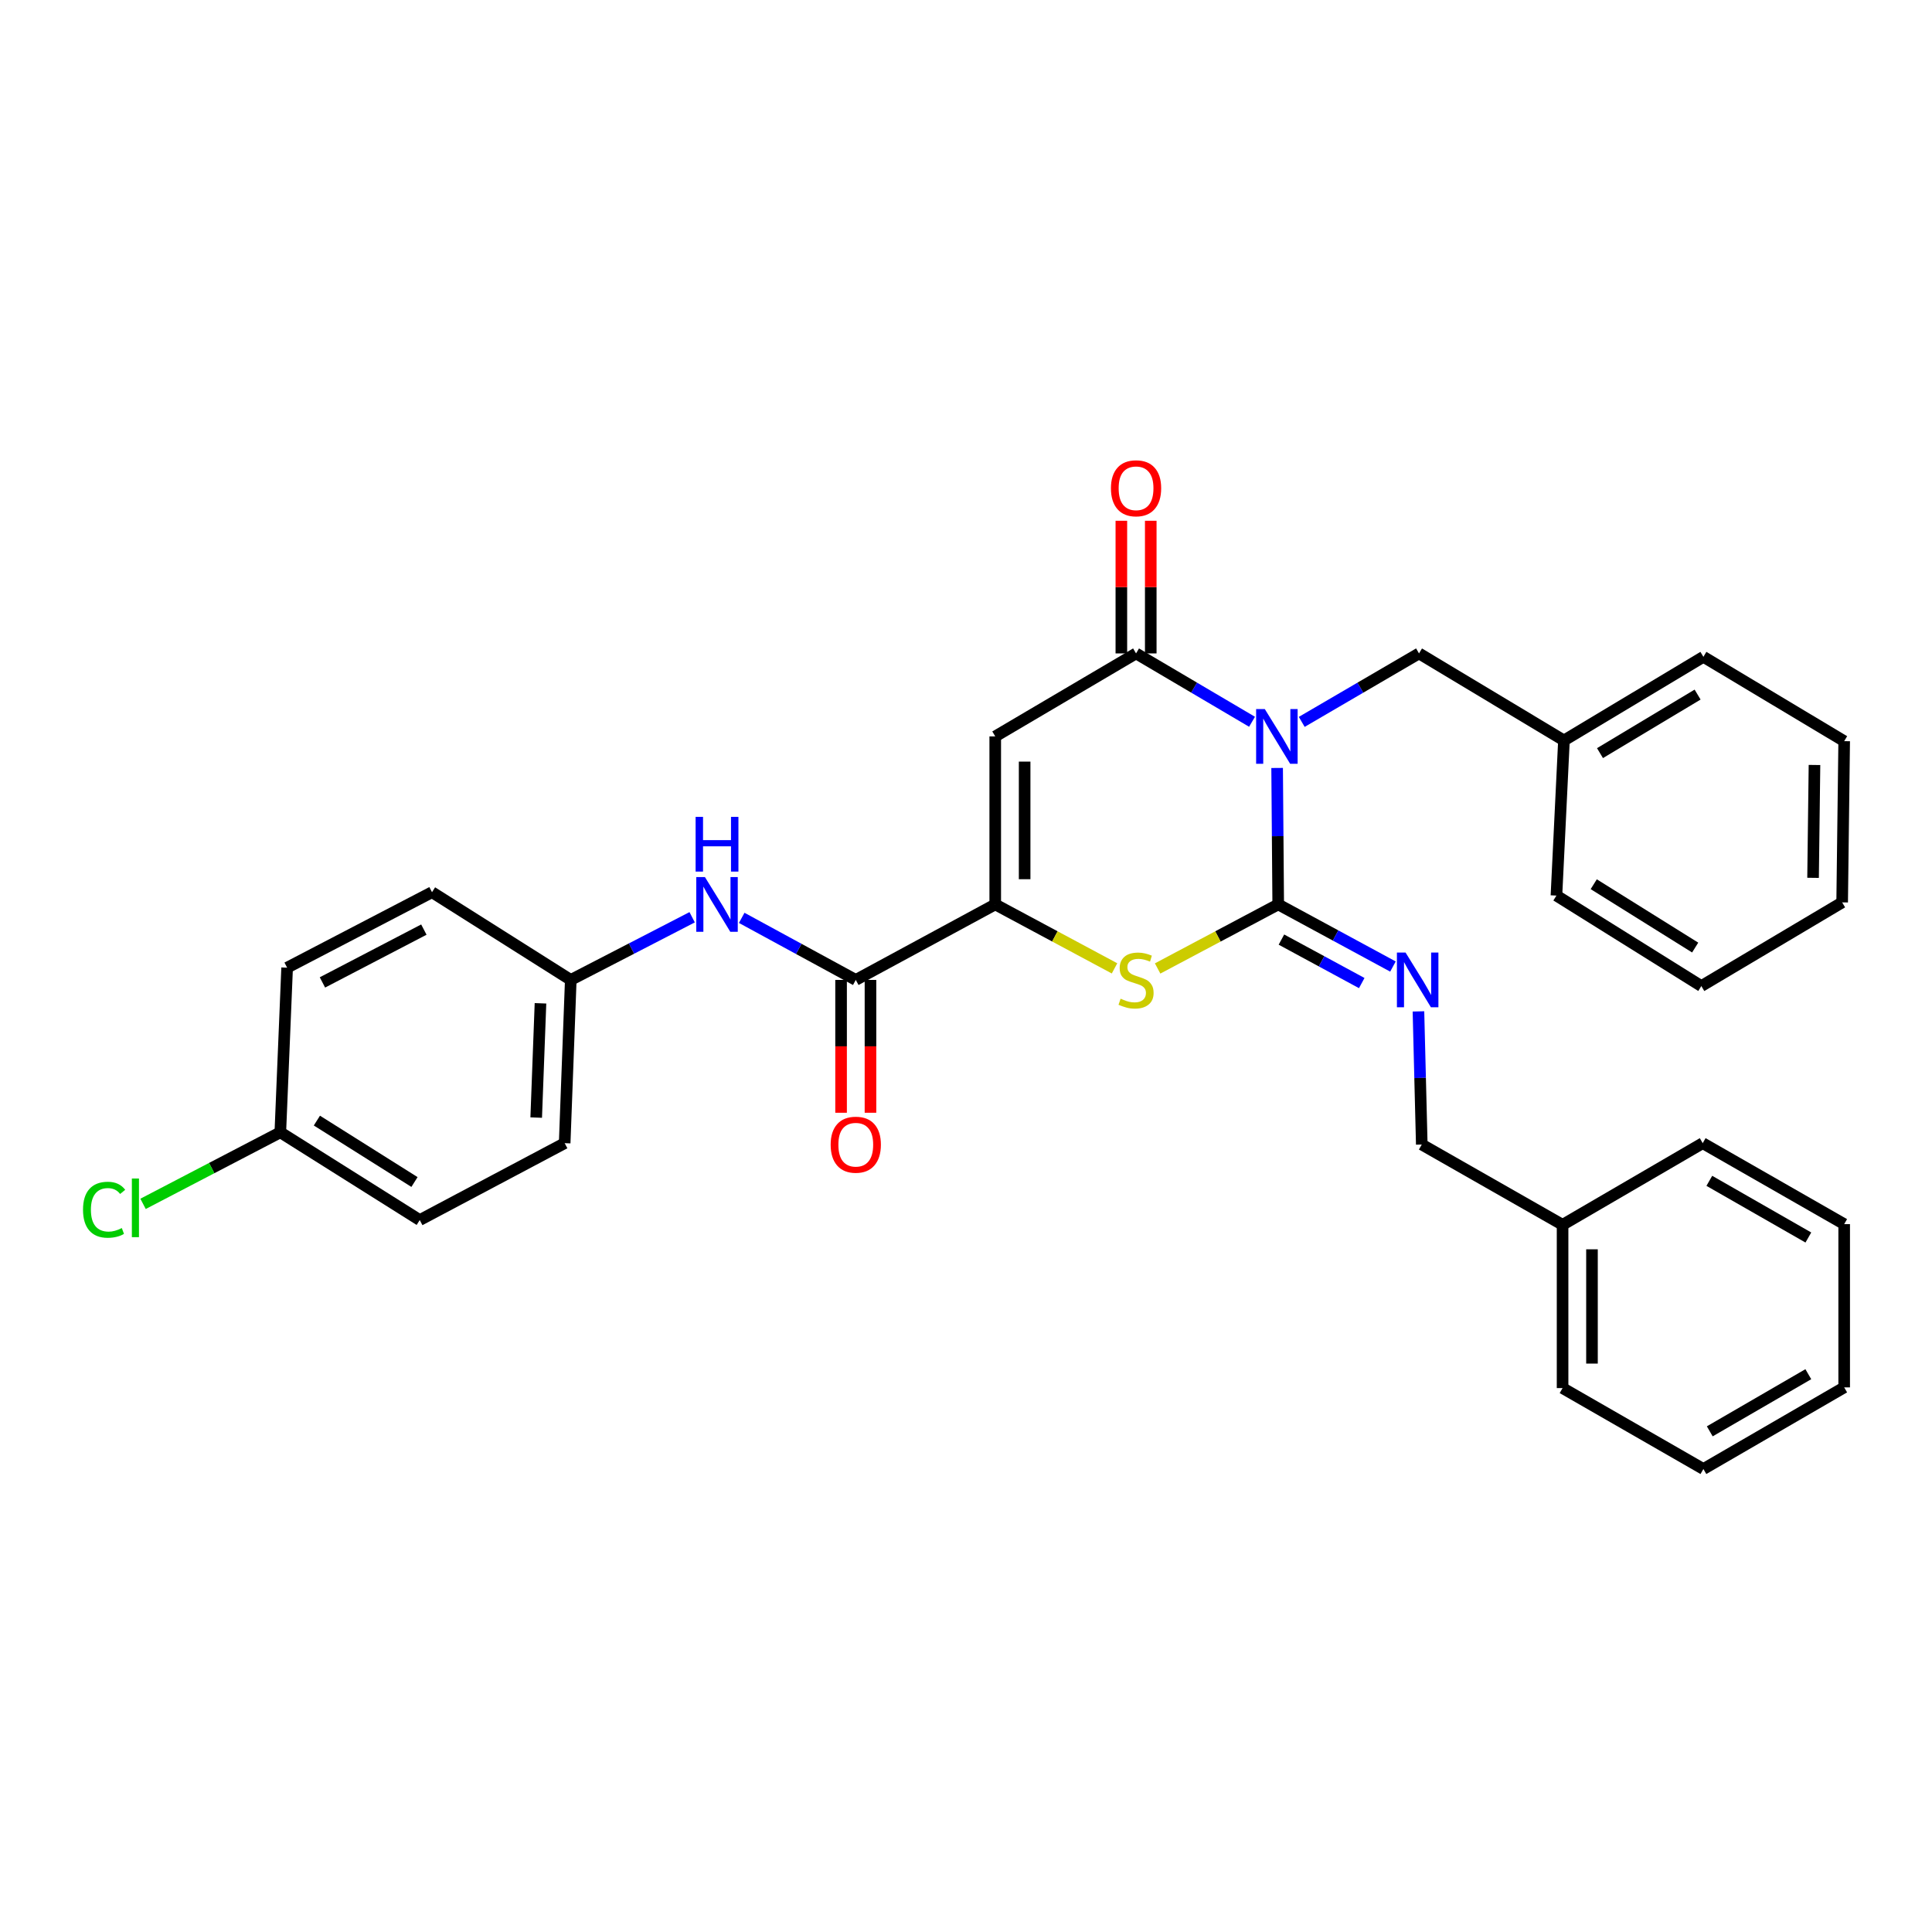 <?xml version='1.0' encoding='iso-8859-1'?>
<svg version='1.1' baseProfile='full'
              xmlns='http://www.w3.org/2000/svg'
                      xmlns:rdkit='http://www.rdkit.org/xml'
                      xmlns:xlink='http://www.w3.org/1999/xlink'
                  xml:space='preserve'
width='1000px' height='1000px' viewBox='0 0 1000 1000'>
<!-- END OF HEADER -->
<rect style='opacity:1.0;fill:#FFFFFF;stroke:none' width='1000' height='1000' x='0' y='0'> </rect>
<path class='bond-0' d='M 661.038,397.496 L 661.32,432.811' style='fill:none;fill-rule:evenodd;stroke:#0000FF;stroke-width:6px;stroke-linecap:butt;stroke-linejoin:miter;stroke-opacity:1' />
<path class='bond-0' d='M 661.32,432.811 L 661.601,468.125' style='fill:none;fill-rule:evenodd;stroke:#000000;stroke-width:6px;stroke-linecap:butt;stroke-linejoin:miter;stroke-opacity:1' />
<path class='bond-1' d='M 648.053,373.587 L 618.037,355.898' style='fill:none;fill-rule:evenodd;stroke:#0000FF;stroke-width:6px;stroke-linecap:butt;stroke-linejoin:miter;stroke-opacity:1' />
<path class='bond-1' d='M 618.037,355.898 L 588.021,338.209' style='fill:none;fill-rule:evenodd;stroke:#000000;stroke-width:6px;stroke-linecap:butt;stroke-linejoin:miter;stroke-opacity:1' />
<path class='bond-8' d='M 673.778,373.649 L 704.129,355.929' style='fill:none;fill-rule:evenodd;stroke:#0000FF;stroke-width:6px;stroke-linecap:butt;stroke-linejoin:miter;stroke-opacity:1' />
<path class='bond-8' d='M 704.129,355.929 L 734.48,338.209' style='fill:none;fill-rule:evenodd;stroke:#000000;stroke-width:6px;stroke-linecap:butt;stroke-linejoin:miter;stroke-opacity:1' />
<path class='bond-4' d='M 661.601,468.125 L 630.393,484.701' style='fill:none;fill-rule:evenodd;stroke:#000000;stroke-width:6px;stroke-linecap:butt;stroke-linejoin:miter;stroke-opacity:1' />
<path class='bond-4' d='M 630.393,484.701 L 599.184,501.277' style='fill:none;fill-rule:evenodd;stroke:#CCCC00;stroke-width:6px;stroke-linecap:butt;stroke-linejoin:miter;stroke-opacity:1' />
<path class='bond-6' d='M 661.601,468.125 L 691.294,484.202' style='fill:none;fill-rule:evenodd;stroke:#000000;stroke-width:6px;stroke-linecap:butt;stroke-linejoin:miter;stroke-opacity:1' />
<path class='bond-6' d='M 691.294,484.202 L 720.987,500.28' style='fill:none;fill-rule:evenodd;stroke:#0000FF;stroke-width:6px;stroke-linecap:butt;stroke-linejoin:miter;stroke-opacity:1' />
<path class='bond-6' d='M 663.264,486.329 L 684.049,497.583' style='fill:none;fill-rule:evenodd;stroke:#000000;stroke-width:6px;stroke-linecap:butt;stroke-linejoin:miter;stroke-opacity:1' />
<path class='bond-6' d='M 684.049,497.583 L 704.834,508.837' style='fill:none;fill-rule:evenodd;stroke:#0000FF;stroke-width:6px;stroke-linecap:butt;stroke-linejoin:miter;stroke-opacity:1' />
<path class='bond-2' d='M 588.021,338.209 L 515.134,381.162' style='fill:none;fill-rule:evenodd;stroke:#000000;stroke-width:6px;stroke-linecap:butt;stroke-linejoin:miter;stroke-opacity:1' />
<path class='bond-9' d='M 595.629,338.209 L 595.629,303.879' style='fill:none;fill-rule:evenodd;stroke:#000000;stroke-width:6px;stroke-linecap:butt;stroke-linejoin:miter;stroke-opacity:1' />
<path class='bond-9' d='M 595.629,303.879 L 595.629,269.549' style='fill:none;fill-rule:evenodd;stroke:#FF0000;stroke-width:6px;stroke-linecap:butt;stroke-linejoin:miter;stroke-opacity:1' />
<path class='bond-9' d='M 580.413,338.209 L 580.413,303.879' style='fill:none;fill-rule:evenodd;stroke:#000000;stroke-width:6px;stroke-linecap:butt;stroke-linejoin:miter;stroke-opacity:1' />
<path class='bond-9' d='M 580.413,303.879 L 580.413,269.549' style='fill:none;fill-rule:evenodd;stroke:#FF0000;stroke-width:6px;stroke-linecap:butt;stroke-linejoin:miter;stroke-opacity:1' />
<path class='bond-3' d='M 515.134,381.162 L 515.134,468.125' style='fill:none;fill-rule:evenodd;stroke:#000000;stroke-width:6px;stroke-linecap:butt;stroke-linejoin:miter;stroke-opacity:1' />
<path class='bond-3' d='M 530.35,394.207 L 530.35,455.08' style='fill:none;fill-rule:evenodd;stroke:#000000;stroke-width:6px;stroke-linecap:butt;stroke-linejoin:miter;stroke-opacity:1' />
<path class='bond-5' d='M 515.134,468.125 L 442.948,507.206' style='fill:none;fill-rule:evenodd;stroke:#000000;stroke-width:6px;stroke-linecap:butt;stroke-linejoin:miter;stroke-opacity:1' />
<path class='bond-31' d='M 515.134,468.125 L 546.003,484.677' style='fill:none;fill-rule:evenodd;stroke:#000000;stroke-width:6px;stroke-linecap:butt;stroke-linejoin:miter;stroke-opacity:1' />
<path class='bond-31' d='M 546.003,484.677 L 576.873,501.229' style='fill:none;fill-rule:evenodd;stroke:#CCCC00;stroke-width:6px;stroke-linecap:butt;stroke-linejoin:miter;stroke-opacity:1' />
<path class='bond-7' d='M 442.948,507.206 L 413.429,491.144' style='fill:none;fill-rule:evenodd;stroke:#000000;stroke-width:6px;stroke-linecap:butt;stroke-linejoin:miter;stroke-opacity:1' />
<path class='bond-7' d='M 413.429,491.144 L 383.91,475.081' style='fill:none;fill-rule:evenodd;stroke:#0000FF;stroke-width:6px;stroke-linecap:butt;stroke-linejoin:miter;stroke-opacity:1' />
<path class='bond-10' d='M 435.34,507.206 L 435.34,541.583' style='fill:none;fill-rule:evenodd;stroke:#000000;stroke-width:6px;stroke-linecap:butt;stroke-linejoin:miter;stroke-opacity:1' />
<path class='bond-10' d='M 435.34,541.583 L 435.34,575.96' style='fill:none;fill-rule:evenodd;stroke:#FF0000;stroke-width:6px;stroke-linecap:butt;stroke-linejoin:miter;stroke-opacity:1' />
<path class='bond-10' d='M 450.556,507.206 L 450.556,541.583' style='fill:none;fill-rule:evenodd;stroke:#000000;stroke-width:6px;stroke-linecap:butt;stroke-linejoin:miter;stroke-opacity:1' />
<path class='bond-10' d='M 450.556,541.583 L 450.556,575.96' style='fill:none;fill-rule:evenodd;stroke:#FF0000;stroke-width:6px;stroke-linecap:butt;stroke-linejoin:miter;stroke-opacity:1' />
<path class='bond-12' d='M 734.186,523.497 L 735.047,557.954' style='fill:none;fill-rule:evenodd;stroke:#0000FF;stroke-width:6px;stroke-linecap:butt;stroke-linejoin:miter;stroke-opacity:1' />
<path class='bond-12' d='M 735.047,557.954 L 735.909,592.41' style='fill:none;fill-rule:evenodd;stroke:#000000;stroke-width:6px;stroke-linecap:butt;stroke-linejoin:miter;stroke-opacity:1' />
<path class='bond-11' d='M 358.256,474.77 L 326.844,490.988' style='fill:none;fill-rule:evenodd;stroke:#0000FF;stroke-width:6px;stroke-linecap:butt;stroke-linejoin:miter;stroke-opacity:1' />
<path class='bond-11' d='M 326.844,490.988 L 295.432,507.206' style='fill:none;fill-rule:evenodd;stroke:#000000;stroke-width:6px;stroke-linecap:butt;stroke-linejoin:miter;stroke-opacity:1' />
<path class='bond-14' d='M 734.48,338.209 L 809.498,383.259' style='fill:none;fill-rule:evenodd;stroke:#000000;stroke-width:6px;stroke-linecap:butt;stroke-linejoin:miter;stroke-opacity:1' />
<path class='bond-16' d='M 295.432,507.206 L 223.61,461.802' style='fill:none;fill-rule:evenodd;stroke:#000000;stroke-width:6px;stroke-linecap:butt;stroke-linejoin:miter;stroke-opacity:1' />
<path class='bond-17' d='M 295.432,507.206 L 292.27,591.7' style='fill:none;fill-rule:evenodd;stroke:#000000;stroke-width:6px;stroke-linecap:butt;stroke-linejoin:miter;stroke-opacity:1' />
<path class='bond-17' d='M 279.752,519.311 L 277.538,578.457' style='fill:none;fill-rule:evenodd;stroke:#000000;stroke-width:6px;stroke-linecap:butt;stroke-linejoin:miter;stroke-opacity:1' />
<path class='bond-20' d='M 735.909,592.41 L 808.788,633.96' style='fill:none;fill-rule:evenodd;stroke:#000000;stroke-width:6px;stroke-linecap:butt;stroke-linejoin:miter;stroke-opacity:1' />
<path class='bond-13' d='M 145.092,586.079 L 217.252,631.5' style='fill:none;fill-rule:evenodd;stroke:#000000;stroke-width:6px;stroke-linecap:butt;stroke-linejoin:miter;stroke-opacity:1' />
<path class='bond-13' d='M 164.022,580.014 L 214.534,611.809' style='fill:none;fill-rule:evenodd;stroke:#000000;stroke-width:6px;stroke-linecap:butt;stroke-linejoin:miter;stroke-opacity:1' />
<path class='bond-15' d='M 145.092,586.079 L 109.569,604.597' style='fill:none;fill-rule:evenodd;stroke:#000000;stroke-width:6px;stroke-linecap:butt;stroke-linejoin:miter;stroke-opacity:1' />
<path class='bond-15' d='M 109.569,604.597 L 74.046,623.115' style='fill:none;fill-rule:evenodd;stroke:#00CC00;stroke-width:6px;stroke-linecap:butt;stroke-linejoin:miter;stroke-opacity:1' />
<path class='bond-34' d='M 145.092,586.079 L 148.617,500.866' style='fill:none;fill-rule:evenodd;stroke:#000000;stroke-width:6px;stroke-linecap:butt;stroke-linejoin:miter;stroke-opacity:1' />
<path class='bond-21' d='M 809.498,383.259 L 881.675,339.968' style='fill:none;fill-rule:evenodd;stroke:#000000;stroke-width:6px;stroke-linecap:butt;stroke-linejoin:miter;stroke-opacity:1' />
<path class='bond-21' d='M 828.151,389.814 L 878.675,359.511' style='fill:none;fill-rule:evenodd;stroke:#000000;stroke-width:6px;stroke-linecap:butt;stroke-linejoin:miter;stroke-opacity:1' />
<path class='bond-22' d='M 809.498,383.259 L 805.609,463.551' style='fill:none;fill-rule:evenodd;stroke:#000000;stroke-width:6px;stroke-linecap:butt;stroke-linejoin:miter;stroke-opacity:1' />
<path class='bond-19' d='M 223.61,461.802 L 148.617,500.866' style='fill:none;fill-rule:evenodd;stroke:#000000;stroke-width:6px;stroke-linecap:butt;stroke-linejoin:miter;stroke-opacity:1' />
<path class='bond-19' d='M 219.391,481.157 L 166.896,508.502' style='fill:none;fill-rule:evenodd;stroke:#000000;stroke-width:6px;stroke-linecap:butt;stroke-linejoin:miter;stroke-opacity:1' />
<path class='bond-18' d='M 292.27,591.7 L 217.252,631.5' style='fill:none;fill-rule:evenodd;stroke:#000000;stroke-width:6px;stroke-linecap:butt;stroke-linejoin:miter;stroke-opacity:1' />
<path class='bond-23' d='M 808.788,633.96 L 808.788,718.471' style='fill:none;fill-rule:evenodd;stroke:#000000;stroke-width:6px;stroke-linecap:butt;stroke-linejoin:miter;stroke-opacity:1' />
<path class='bond-23' d='M 824.004,646.637 L 824.004,705.794' style='fill:none;fill-rule:evenodd;stroke:#000000;stroke-width:6px;stroke-linecap:butt;stroke-linejoin:miter;stroke-opacity:1' />
<path class='bond-24' d='M 808.788,633.96 L 881.32,591.7' style='fill:none;fill-rule:evenodd;stroke:#000000;stroke-width:6px;stroke-linecap:butt;stroke-linejoin:miter;stroke-opacity:1' />
<path class='bond-28' d='M 881.675,339.968 L 954.545,383.622' style='fill:none;fill-rule:evenodd;stroke:#000000;stroke-width:6px;stroke-linecap:butt;stroke-linejoin:miter;stroke-opacity:1' />
<path class='bond-25' d='M 805.609,463.551 L 880.61,510.385' style='fill:none;fill-rule:evenodd;stroke:#000000;stroke-width:6px;stroke-linecap:butt;stroke-linejoin:miter;stroke-opacity:1' />
<path class='bond-25' d='M 824.919,457.67 L 877.419,490.453' style='fill:none;fill-rule:evenodd;stroke:#000000;stroke-width:6px;stroke-linecap:butt;stroke-linejoin:miter;stroke-opacity:1' />
<path class='bond-26' d='M 808.788,718.471 L 881.675,760.359' style='fill:none;fill-rule:evenodd;stroke:#000000;stroke-width:6px;stroke-linecap:butt;stroke-linejoin:miter;stroke-opacity:1' />
<path class='bond-27' d='M 881.32,591.7 L 954.545,633.613' style='fill:none;fill-rule:evenodd;stroke:#000000;stroke-width:6px;stroke-linecap:butt;stroke-linejoin:miter;stroke-opacity:1' />
<path class='bond-27' d='M 884.745,611.193 L 936.003,640.533' style='fill:none;fill-rule:evenodd;stroke:#000000;stroke-width:6px;stroke-linecap:butt;stroke-linejoin:miter;stroke-opacity:1' />
<path class='bond-29' d='M 880.61,510.385 L 953.497,467.077' style='fill:none;fill-rule:evenodd;stroke:#000000;stroke-width:6px;stroke-linecap:butt;stroke-linejoin:miter;stroke-opacity:1' />
<path class='bond-33' d='M 881.675,760.359 L 954.545,718.108' style='fill:none;fill-rule:evenodd;stroke:#000000;stroke-width:6px;stroke-linecap:butt;stroke-linejoin:miter;stroke-opacity:1' />
<path class='bond-33' d='M 884.973,740.857 L 935.982,711.281' style='fill:none;fill-rule:evenodd;stroke:#000000;stroke-width:6px;stroke-linecap:butt;stroke-linejoin:miter;stroke-opacity:1' />
<path class='bond-30' d='M 954.545,633.613 L 954.545,718.108' style='fill:none;fill-rule:evenodd;stroke:#000000;stroke-width:6px;stroke-linecap:butt;stroke-linejoin:miter;stroke-opacity:1' />
<path class='bond-32' d='M 954.545,383.622 L 953.497,467.077' style='fill:none;fill-rule:evenodd;stroke:#000000;stroke-width:6px;stroke-linecap:butt;stroke-linejoin:miter;stroke-opacity:1' />
<path class='bond-32' d='M 939.173,395.949 L 938.439,454.367' style='fill:none;fill-rule:evenodd;stroke:#000000;stroke-width:6px;stroke-linecap:butt;stroke-linejoin:miter;stroke-opacity:1' />
<path  class='atom-0' d='M 654.648 367.002
L 663.928 382.002
Q 664.848 383.482, 666.328 386.162
Q 667.808 388.842, 667.888 389.002
L 667.888 367.002
L 671.648 367.002
L 671.648 395.322
L 667.768 395.322
L 657.808 378.922
Q 656.648 377.002, 655.408 374.802
Q 654.208 372.602, 653.848 371.922
L 653.848 395.322
L 650.168 395.322
L 650.168 367.002
L 654.648 367.002
' fill='#0000FF'/>
<path  class='atom-5' d='M 580.021 516.926
Q 580.341 517.046, 581.661 517.606
Q 582.981 518.166, 584.421 518.526
Q 585.901 518.846, 587.341 518.846
Q 590.021 518.846, 591.581 517.566
Q 593.141 516.246, 593.141 513.966
Q 593.141 512.406, 592.341 511.446
Q 591.581 510.486, 590.381 509.966
Q 589.181 509.446, 587.181 508.846
Q 584.661 508.086, 583.141 507.366
Q 581.661 506.646, 580.581 505.126
Q 579.541 503.606, 579.541 501.046
Q 579.541 497.486, 581.941 495.286
Q 584.381 493.086, 589.181 493.086
Q 592.461 493.086, 596.181 494.646
L 595.261 497.726
Q 591.861 496.326, 589.301 496.326
Q 586.541 496.326, 585.021 497.486
Q 583.501 498.606, 583.541 500.566
Q 583.541 502.086, 584.301 503.006
Q 585.101 503.926, 586.221 504.446
Q 587.381 504.966, 589.301 505.566
Q 591.861 506.366, 593.381 507.166
Q 594.901 507.966, 595.981 509.606
Q 597.101 511.206, 597.101 513.966
Q 597.101 517.886, 594.461 520.006
Q 591.861 522.086, 587.501 522.086
Q 584.981 522.086, 583.061 521.526
Q 581.181 521.006, 578.941 520.086
L 580.021 516.926
' fill='#CCCC00'/>
<path  class='atom-7' d='M 727.519 493.046
L 736.799 508.046
Q 737.719 509.526, 739.199 512.206
Q 740.679 514.886, 740.759 515.046
L 740.759 493.046
L 744.519 493.046
L 744.519 521.366
L 740.639 521.366
L 730.679 504.966
Q 729.519 503.046, 728.279 500.846
Q 727.079 498.646, 726.719 497.966
L 726.719 521.366
L 723.039 521.366
L 723.039 493.046
L 727.519 493.046
' fill='#0000FF'/>
<path  class='atom-8' d='M 364.866 453.965
L 374.146 468.965
Q 375.066 470.445, 376.546 473.125
Q 378.026 475.805, 378.106 475.965
L 378.106 453.965
L 381.866 453.965
L 381.866 482.285
L 377.986 482.285
L 368.026 465.885
Q 366.866 463.965, 365.626 461.765
Q 364.426 459.565, 364.066 458.885
L 364.066 482.285
L 360.386 482.285
L 360.386 453.965
L 364.866 453.965
' fill='#0000FF'/>
<path  class='atom-8' d='M 360.046 422.813
L 363.886 422.813
L 363.886 434.853
L 378.366 434.853
L 378.366 422.813
L 382.206 422.813
L 382.206 451.133
L 378.366 451.133
L 378.366 438.053
L 363.886 438.053
L 363.886 451.133
L 360.046 451.133
L 360.046 422.813
' fill='#0000FF'/>
<path  class='atom-10' d='M 575.021 252.73
Q 575.021 245.93, 578.381 242.13
Q 581.741 238.33, 588.021 238.33
Q 594.301 238.33, 597.661 242.13
Q 601.021 245.93, 601.021 252.73
Q 601.021 259.61, 597.621 263.53
Q 594.221 267.41, 588.021 267.41
Q 581.781 267.41, 578.381 263.53
Q 575.021 259.65, 575.021 252.73
M 588.021 264.21
Q 592.341 264.21, 594.661 261.33
Q 597.021 258.41, 597.021 252.73
Q 597.021 247.17, 594.661 244.37
Q 592.341 241.53, 588.021 241.53
Q 583.701 241.53, 581.341 244.33
Q 579.021 247.13, 579.021 252.73
Q 579.021 258.45, 581.341 261.33
Q 583.701 264.21, 588.021 264.21
' fill='#FF0000'/>
<path  class='atom-11' d='M 429.948 592.49
Q 429.948 585.69, 433.308 581.89
Q 436.668 578.09, 442.948 578.09
Q 449.228 578.09, 452.588 581.89
Q 455.948 585.69, 455.948 592.49
Q 455.948 599.37, 452.548 603.29
Q 449.148 607.17, 442.948 607.17
Q 436.708 607.17, 433.308 603.29
Q 429.948 599.41, 429.948 592.49
M 442.948 603.97
Q 447.268 603.97, 449.588 601.09
Q 451.948 598.17, 451.948 592.49
Q 451.948 586.93, 449.588 584.13
Q 447.268 581.29, 442.948 581.29
Q 438.628 581.29, 436.268 584.09
Q 433.948 586.89, 433.948 592.49
Q 433.948 598.21, 436.268 601.09
Q 438.628 603.97, 442.948 603.97
' fill='#FF0000'/>
<path  class='atom-16' d='M 42.971 626.157
Q 42.971 619.117, 46.251 615.437
Q 49.571 611.717, 55.851 611.717
Q 61.691 611.717, 64.811 615.837
L 62.171 617.997
Q 59.891 614.997, 55.851 614.997
Q 51.571 614.997, 49.291 617.877
Q 47.051 620.717, 47.051 626.157
Q 47.051 631.757, 49.371 634.637
Q 51.731 637.517, 56.291 637.517
Q 59.411 637.517, 63.051 635.637
L 64.171 638.637
Q 62.691 639.597, 60.451 640.157
Q 58.211 640.717, 55.731 640.717
Q 49.571 640.717, 46.251 636.957
Q 42.971 633.197, 42.971 626.157
' fill='#00CC00'/>
<path  class='atom-16' d='M 68.251 609.997
L 71.931 609.997
L 71.931 640.357
L 68.251 640.357
L 68.251 609.997
' fill='#00CC00'/>
</svg>
